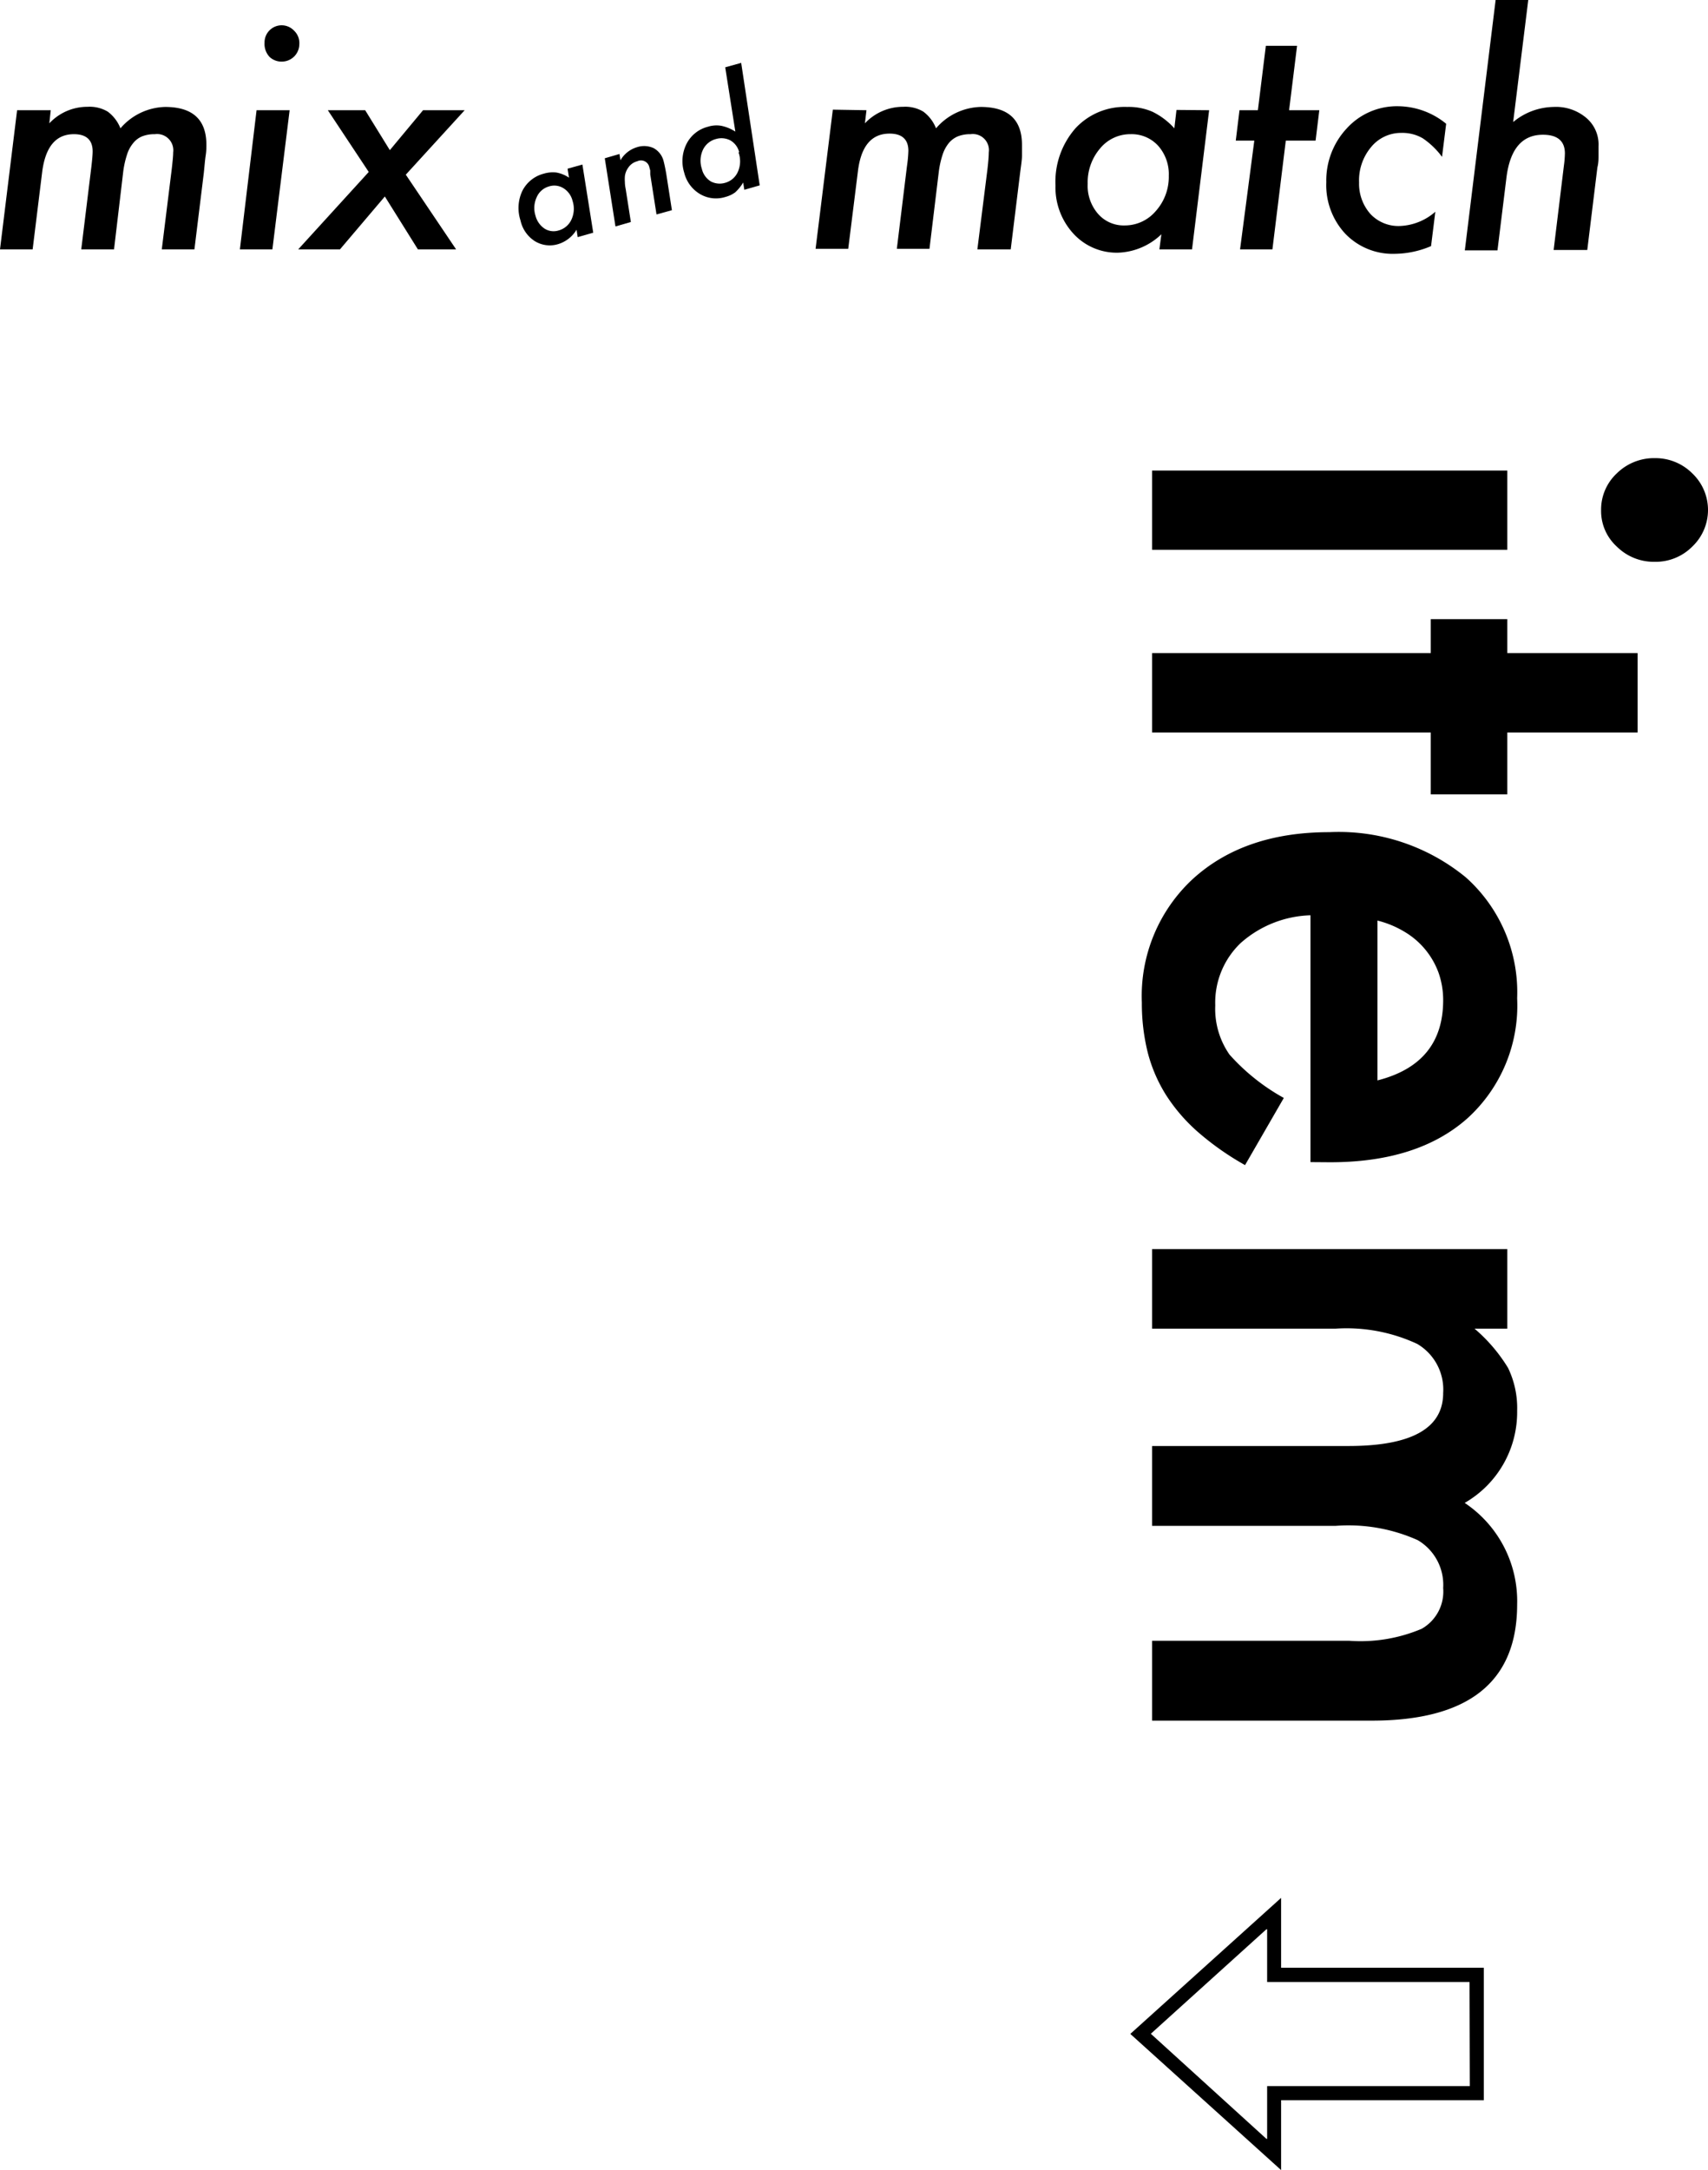 <svg xmlns="http://www.w3.org/2000/svg" viewBox="0 0 119.83 152.18"><g id="レイヤー_2" data-name="レイヤー 2"><g id="レイヤー_1-2" data-name="レイヤー 1"><path d="M3.56,7.73l-.1.92A3.65,3.65,0,0,1,6.14,7.49a2.48,2.48,0,0,1,1.42.34A2.68,2.68,0,0,1,8.45,9,4.26,4.26,0,0,1,11.58,7.5c1.93,0,2.9.88,2.9,2.66,0,.18,0,.43-.05.75s-.08.73-.13,1.21l-.66,5.37H11.35l.7-5.64c.06-.53.1-.92.1-1.16a1.14,1.14,0,0,0-1.29-1.28,2.35,2.35,0,0,0-.88.15,1.54,1.54,0,0,0-.63.47,2.36,2.36,0,0,0-.44.82A6.44,6.44,0,0,0,8.65,12L8,17.49H5.7l.71-5.79q.09-.78.09-1.08c0-.8-.44-1.21-1.31-1.21-1.27,0-2,.88-2.23,2.64l-.67,5.44H0L1.2,7.73Z"/><path d="M20.32,7.73l-1.21,9.76H16.83L18,7.73ZM21,3.1A1.23,1.23,0,0,1,19.8,4.32,1.23,1.23,0,0,1,18.92,4,1.33,1.33,0,0,1,18.56,3a1.2,1.2,0,0,1,2.09-.83A1.19,1.19,0,0,1,21,3.1Z"/><path d="M28.47,12.25,32,17.49H29.32L27,13.78l-3.15,3.71H20.92l4.95-5.43L23,7.73h2.62l1.73,2.8,2.33-2.8h2.92Z"/><path d="M60.79,7.73l-.11.92a3.67,3.67,0,0,1,2.68-1.16,2.46,2.46,0,0,1,1.42.34A2.68,2.68,0,0,1,65.67,9,4.26,4.26,0,0,1,68.8,7.5c1.93,0,2.9.88,2.9,2.66,0,.18,0,.43,0,.75s-.07.73-.13,1.21l-.66,5.37H68.57l.71-5.64c.06-.53.09-.92.09-1.16a1.13,1.13,0,0,0-1.28-1.28,2.35,2.35,0,0,0-.88.15,1.64,1.64,0,0,0-.64.47,2.53,2.53,0,0,0-.44.82A6.44,6.44,0,0,0,65.87,12l-.66,5.45H62.92l.71-5.79a9.27,9.27,0,0,0,.1-1.08c0-.8-.44-1.21-1.32-1.21q-1.9,0-2.22,2.64l-.68,5.44H57.22l1.21-9.76Z"/><path d="M84.83,7.73l-1.2,9.76H81.34l.14-1.06a4.62,4.62,0,0,1-3,1.29,4.12,4.12,0,0,1-3.16-1.32A4.8,4.8,0,0,1,74.05,13a5.69,5.69,0,0,1,1.4-4A4.7,4.7,0,0,1,79.08,7.5a4.16,4.16,0,0,1,1.78.34A5,5,0,0,1,82.39,9l.15-1.29ZM82,12.33a3,3,0,0,0-.74-2.1,2.51,2.51,0,0,0-1.93-.82,2.74,2.74,0,0,0-2.15,1,3.66,3.66,0,0,0-.87,2.48,3,3,0,0,0,.72,2.1,2.38,2.38,0,0,0,1.87.82,2.84,2.84,0,0,0,2.18-1A3.59,3.59,0,0,0,82,12.33Z"/><path d="M90.21,9.86l-.94,7.63H87l1-7.63h-1.3l.26-2.13h1.29l.56-4.52H91l-.56,4.52h2.12l-.26,2.13Z"/><path d="M101.46,8.68,101.17,11a5.56,5.56,0,0,0-1.35-1.3,2.84,2.84,0,0,0-1.49-.38,2.71,2.71,0,0,0-2.14,1,3.63,3.63,0,0,0-.84,2.48A3.2,3.2,0,0,0,96.14,15a2.69,2.69,0,0,0,2.06.85,4,4,0,0,0,2.5-1l-.3,2.41a6.65,6.65,0,0,1-2.52.54,4.62,4.62,0,0,1-3.49-1.4,5,5,0,0,1-1.34-3.62A5.35,5.35,0,0,1,94.49,9a4.75,4.75,0,0,1,3.6-1.55A5.39,5.39,0,0,1,101.46,8.68Z"/><path d="M107.22,0l-1.06,8.56A4.54,4.54,0,0,1,109,7.5a3.29,3.29,0,0,1,2.27.75,2.44,2.44,0,0,1,.88,2q0,.29,0,.66c0,.24,0,.52-.08.83l-.71,5.79H109l.72-5.91a7.24,7.24,0,0,0,.07-.86c0-.87-.52-1.31-1.54-1.31-1.46,0-2.31,1-2.56,3l-.63,5.11h-2.29L104.93,0Z"/><path d="M40.86,11.54l.76,4.78-1.09.31-.08-.52a2.27,2.27,0,0,1-1.26,1,2,2,0,0,1-1.67-.2,2.29,2.29,0,0,1-1-1.44,2.81,2.81,0,0,1,.12-2.07,2.33,2.33,0,0,1,1.51-1.22,2.17,2.17,0,0,1,.89-.08,2.34,2.34,0,0,1,.88.36l-.1-.63Zm-.69,2.55a1.44,1.44,0,0,0-.64-.89,1.21,1.21,0,0,0-1-.13,1.33,1.33,0,0,0-.88.77,1.78,1.78,0,0,0-.08,1.29,1.55,1.55,0,0,0,.63.9,1.18,1.18,0,0,0,1,.13,1.39,1.39,0,0,0,.9-.78A1.79,1.79,0,0,0,40.17,14.09Z"/><path d="M43.46,10.8l.07.44a2,2,0,0,1,1.14-.91,1.6,1.6,0,0,1,1.19.06,1.43,1.43,0,0,1,.7.92c.06.23.12.52.18.86l.4,2.57-1.08.3-.44-2.81c0-.1,0-.19,0-.27l-.06-.22a.6.6,0,0,0-.85-.43,1.08,1.08,0,0,0-.64.46,1.3,1.3,0,0,0-.23.59,2.65,2.65,0,0,0,0,.4q0,.22.06.51l.36,2.3-1.08.31-.75-4.78Z"/><path d="M52,4.41,53.3,13l-1.08.31-.08-.51a3.11,3.11,0,0,1-.56.69,2,2,0,0,1-.68.32,2.2,2.2,0,0,1-1.77-.19A2.41,2.41,0,0,1,48,12.1a2.69,2.69,0,0,1,.16-2,2.32,2.32,0,0,1,1.5-1.21,2,2,0,0,1,.93-.07,2.9,2.9,0,0,1,1,.41l-.71-4.51Zm-.14,6.27a1.31,1.31,0,0,0-.63-.84,1.35,1.35,0,0,0-1-.09,1.4,1.4,0,0,0-.92.77,1.81,1.81,0,0,0-.07,1.32,1.4,1.4,0,0,0,.64.89,1.34,1.34,0,0,0,1,.09,1.37,1.37,0,0,0,.9-.8A1.81,1.81,0,0,0,51.81,10.68Z"/><path d="M105.75,38.56H80.83V33h24.92Zm10.37-6.43a3.65,3.65,0,0,1,2.61,1.07,3.54,3.54,0,0,1,0,5.13,3.62,3.62,0,0,1-2.64,1.07,3.68,3.68,0,0,1-2.66-1.07,3.37,3.37,0,0,1-1.1-2.55,3.47,3.47,0,0,1,1.1-2.58A3.72,3.72,0,0,1,116.12,32.13Z"/><path d="M100.38,51.37H80.83V45.8h19.55V43.42h5.37V45.8h9.14v5.57h-9.14v4.34h-5.37Z"/><path d="M91.94,81.5V64.19a7.71,7.71,0,0,0-4.89,1.94,5.77,5.77,0,0,0-1.79,4.38,5.61,5.61,0,0,0,1,3.45A14.52,14.52,0,0,0,90.07,77l-2.72,4.71a19.66,19.66,0,0,1-3.28-2.3,12.17,12.17,0,0,1-2.26-2.61,10.55,10.55,0,0,1-1.29-3,14.27,14.27,0,0,1-.41-3.49,11.18,11.18,0,0,1,3.59-8.68q3.6-3.27,9.57-3.27a14.06,14.06,0,0,1,9.57,3.17,10.79,10.79,0,0,1,3.6,8.48,10.68,10.68,0,0,1-3.5,8.43q-3.48,3.08-9.65,3.07Zm4.7-5.73c3.07-.78,4.61-2.65,4.61-5.63a5.76,5.76,0,0,0-.32-1.91,5.54,5.54,0,0,0-2.37-2.87,6.93,6.93,0,0,0-1.92-.8Z"/><path d="M105.75,87.6v5.58h-2.3a11.4,11.4,0,0,1,2.35,2.75,6.44,6.44,0,0,1,.64,3,7.34,7.34,0,0,1-3.68,6.47,8.28,8.28,0,0,1,3.68,7.12q0,8.15-10.21,8.15H80.83v-5.6H94.67a11,11,0,0,0,5.07-.84,3,3,0,0,0,1.51-2.86,3.63,3.63,0,0,0-1.79-3.36,11.9,11.9,0,0,0-5.76-1H80.83v-5.6H94.6q6.65,0,6.65-3.72a3.71,3.71,0,0,0-1.82-3.44,11.74,11.74,0,0,0-5.73-1.07H80.83V87.6Z"/><path d="M104.1,138v9.29H89.88v4.9h0l-10.58-9.55,10.58-9.54h0V138Zm-1,1H88.9V135.3h-.05l-8.11,7.33L88.85,150h.05v-3.7h14.22Z"/></g></g></svg>